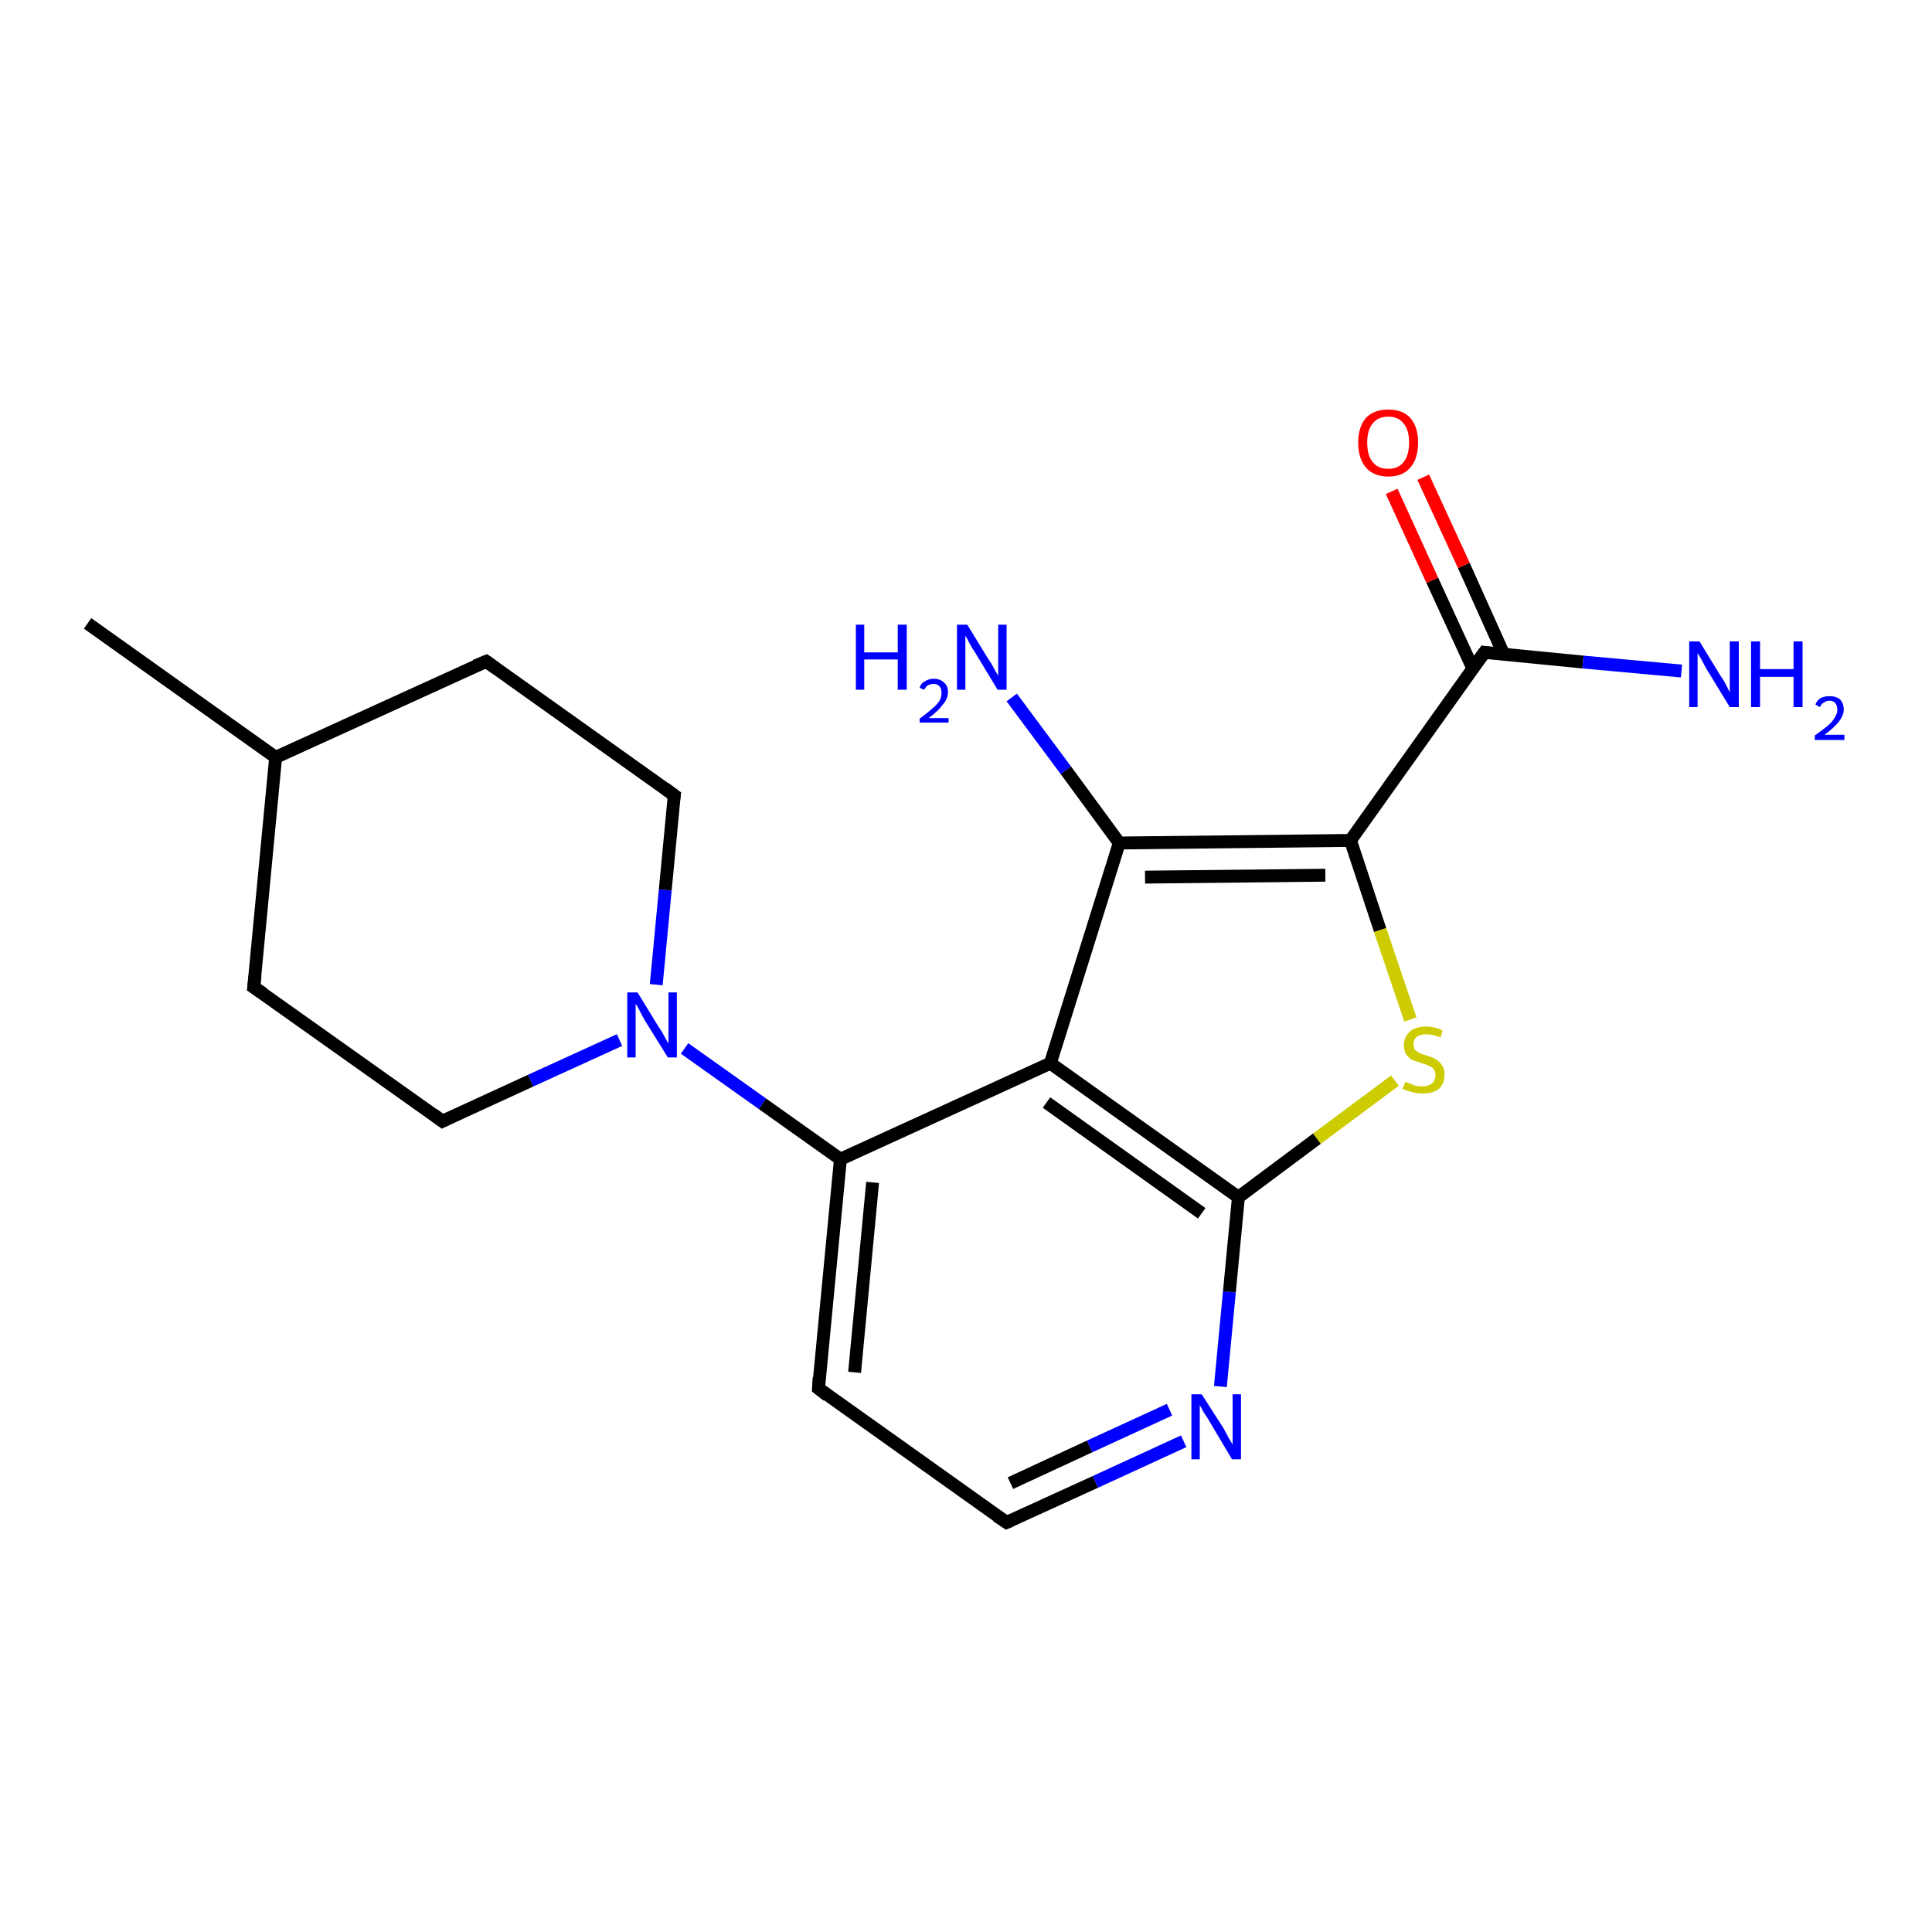 <?xml version='1.0' encoding='iso-8859-1'?>
<svg version='1.1' baseProfile='full'
              xmlns='http://www.w3.org/2000/svg'
                      xmlns:rdkit='http://www.rdkit.org/xml'
                      xmlns:xlink='http://www.w3.org/1999/xlink'
                  xml:space='preserve'
width='300px' height='300px' viewBox='0 0 300 300'>
<!-- END OF HEADER -->
<rect style='opacity:1.0;fill:#FFFFFF;stroke:none' width='300.0' height='300.0' x='0.0' y='0.0'> </rect>
<path class='bond-0 atom-0 atom-1' d='M 13.6,96.8 L 42.8,117.6' style='fill:none;fill-rule:evenodd;stroke:#000000;stroke-width:2.0px;stroke-linecap:butt;stroke-linejoin:miter;stroke-opacity:1' />
<path class='bond-1 atom-1 atom-2' d='M 42.8,117.6 L 75.5,102.7' style='fill:none;fill-rule:evenodd;stroke:#000000;stroke-width:2.0px;stroke-linecap:butt;stroke-linejoin:miter;stroke-opacity:1' />
<path class='bond-2 atom-2 atom-3' d='M 75.5,102.7 L 104.7,123.5' style='fill:none;fill-rule:evenodd;stroke:#000000;stroke-width:2.0px;stroke-linecap:butt;stroke-linejoin:miter;stroke-opacity:1' />
<path class='bond-3 atom-3 atom-4' d='M 104.7,123.5 L 103.3,138.2' style='fill:none;fill-rule:evenodd;stroke:#000000;stroke-width:2.0px;stroke-linecap:butt;stroke-linejoin:miter;stroke-opacity:1' />
<path class='bond-3 atom-3 atom-4' d='M 103.3,138.2 L 101.9,152.9' style='fill:none;fill-rule:evenodd;stroke:#0000FF;stroke-width:2.0px;stroke-linecap:butt;stroke-linejoin:miter;stroke-opacity:1' />
<path class='bond-4 atom-4 atom-5' d='M 96.2,161.5 L 82.4,167.8' style='fill:none;fill-rule:evenodd;stroke:#0000FF;stroke-width:2.0px;stroke-linecap:butt;stroke-linejoin:miter;stroke-opacity:1' />
<path class='bond-4 atom-4 atom-5' d='M 82.4,167.8 L 68.7,174.1' style='fill:none;fill-rule:evenodd;stroke:#000000;stroke-width:2.0px;stroke-linecap:butt;stroke-linejoin:miter;stroke-opacity:1' />
<path class='bond-5 atom-5 atom-6' d='M 68.7,174.1 L 39.4,153.3' style='fill:none;fill-rule:evenodd;stroke:#000000;stroke-width:2.0px;stroke-linecap:butt;stroke-linejoin:miter;stroke-opacity:1' />
<path class='bond-6 atom-4 atom-7' d='M 106.3,162.8 L 118.4,171.4' style='fill:none;fill-rule:evenodd;stroke:#0000FF;stroke-width:2.0px;stroke-linecap:butt;stroke-linejoin:miter;stroke-opacity:1' />
<path class='bond-6 atom-4 atom-7' d='M 118.4,171.4 L 130.5,180.0' style='fill:none;fill-rule:evenodd;stroke:#000000;stroke-width:2.0px;stroke-linecap:butt;stroke-linejoin:miter;stroke-opacity:1' />
<path class='bond-7 atom-7 atom-8' d='M 130.5,180.0 L 127.1,215.6' style='fill:none;fill-rule:evenodd;stroke:#000000;stroke-width:2.0px;stroke-linecap:butt;stroke-linejoin:miter;stroke-opacity:1' />
<path class='bond-7 atom-7 atom-8' d='M 135.5,183.6 L 132.7,213.1' style='fill:none;fill-rule:evenodd;stroke:#000000;stroke-width:2.0px;stroke-linecap:butt;stroke-linejoin:miter;stroke-opacity:1' />
<path class='bond-8 atom-8 atom-9' d='M 127.1,215.6 L 156.3,236.4' style='fill:none;fill-rule:evenodd;stroke:#000000;stroke-width:2.0px;stroke-linecap:butt;stroke-linejoin:miter;stroke-opacity:1' />
<path class='bond-9 atom-9 atom-10' d='M 156.3,236.4 L 170.1,230.1' style='fill:none;fill-rule:evenodd;stroke:#000000;stroke-width:2.0px;stroke-linecap:butt;stroke-linejoin:miter;stroke-opacity:1' />
<path class='bond-9 atom-9 atom-10' d='M 170.1,230.1 L 183.8,223.8' style='fill:none;fill-rule:evenodd;stroke:#0000FF;stroke-width:2.0px;stroke-linecap:butt;stroke-linejoin:miter;stroke-opacity:1' />
<path class='bond-9 atom-9 atom-10' d='M 156.9,230.3 L 169.2,224.6' style='fill:none;fill-rule:evenodd;stroke:#000000;stroke-width:2.0px;stroke-linecap:butt;stroke-linejoin:miter;stroke-opacity:1' />
<path class='bond-9 atom-9 atom-10' d='M 169.2,224.6 L 181.6,218.9' style='fill:none;fill-rule:evenodd;stroke:#0000FF;stroke-width:2.0px;stroke-linecap:butt;stroke-linejoin:miter;stroke-opacity:1' />
<path class='bond-10 atom-10 atom-11' d='M 189.5,215.3 L 190.9,200.6' style='fill:none;fill-rule:evenodd;stroke:#0000FF;stroke-width:2.0px;stroke-linecap:butt;stroke-linejoin:miter;stroke-opacity:1' />
<path class='bond-10 atom-10 atom-11' d='M 190.9,200.6 L 192.3,185.9' style='fill:none;fill-rule:evenodd;stroke:#000000;stroke-width:2.0px;stroke-linecap:butt;stroke-linejoin:miter;stroke-opacity:1' />
<path class='bond-11 atom-11 atom-12' d='M 192.3,185.9 L 204.5,176.8' style='fill:none;fill-rule:evenodd;stroke:#000000;stroke-width:2.0px;stroke-linecap:butt;stroke-linejoin:miter;stroke-opacity:1' />
<path class='bond-11 atom-11 atom-12' d='M 204.5,176.8 L 216.6,167.8' style='fill:none;fill-rule:evenodd;stroke:#CCCC00;stroke-width:2.0px;stroke-linecap:butt;stroke-linejoin:miter;stroke-opacity:1' />
<path class='bond-12 atom-12 atom-13' d='M 219.0,158.3 L 214.3,144.4' style='fill:none;fill-rule:evenodd;stroke:#CCCC00;stroke-width:2.0px;stroke-linecap:butt;stroke-linejoin:miter;stroke-opacity:1' />
<path class='bond-12 atom-12 atom-13' d='M 214.3,144.4 L 209.7,130.5' style='fill:none;fill-rule:evenodd;stroke:#000000;stroke-width:2.0px;stroke-linecap:butt;stroke-linejoin:miter;stroke-opacity:1' />
<path class='bond-13 atom-13 atom-14' d='M 209.7,130.5 L 230.5,101.3' style='fill:none;fill-rule:evenodd;stroke:#000000;stroke-width:2.0px;stroke-linecap:butt;stroke-linejoin:miter;stroke-opacity:1' />
<path class='bond-14 atom-14 atom-15' d='M 230.5,101.3 L 245.8,102.8' style='fill:none;fill-rule:evenodd;stroke:#000000;stroke-width:2.0px;stroke-linecap:butt;stroke-linejoin:miter;stroke-opacity:1' />
<path class='bond-14 atom-14 atom-15' d='M 245.8,102.8 L 261.1,104.2' style='fill:none;fill-rule:evenodd;stroke:#0000FF;stroke-width:2.0px;stroke-linecap:butt;stroke-linejoin:miter;stroke-opacity:1' />
<path class='bond-15 atom-14 atom-16' d='M 233.5,101.6 L 227.3,87.8' style='fill:none;fill-rule:evenodd;stroke:#000000;stroke-width:2.0px;stroke-linecap:butt;stroke-linejoin:miter;stroke-opacity:1' />
<path class='bond-15 atom-14 atom-16' d='M 227.3,87.8 L 221.0,74.1' style='fill:none;fill-rule:evenodd;stroke:#FF0000;stroke-width:2.0px;stroke-linecap:butt;stroke-linejoin:miter;stroke-opacity:1' />
<path class='bond-15 atom-14 atom-16' d='M 228.7,103.8 L 222.4,90.1' style='fill:none;fill-rule:evenodd;stroke:#000000;stroke-width:2.0px;stroke-linecap:butt;stroke-linejoin:miter;stroke-opacity:1' />
<path class='bond-15 atom-14 atom-16' d='M 222.4,90.1 L 216.1,76.3' style='fill:none;fill-rule:evenodd;stroke:#FF0000;stroke-width:2.0px;stroke-linecap:butt;stroke-linejoin:miter;stroke-opacity:1' />
<path class='bond-16 atom-13 atom-17' d='M 209.7,130.5 L 173.8,130.9' style='fill:none;fill-rule:evenodd;stroke:#000000;stroke-width:2.0px;stroke-linecap:butt;stroke-linejoin:miter;stroke-opacity:1' />
<path class='bond-16 atom-13 atom-17' d='M 205.8,135.9 L 177.8,136.2' style='fill:none;fill-rule:evenodd;stroke:#000000;stroke-width:2.0px;stroke-linecap:butt;stroke-linejoin:miter;stroke-opacity:1' />
<path class='bond-17 atom-17 atom-18' d='M 173.8,130.9 L 165.5,119.6' style='fill:none;fill-rule:evenodd;stroke:#000000;stroke-width:2.0px;stroke-linecap:butt;stroke-linejoin:miter;stroke-opacity:1' />
<path class='bond-17 atom-17 atom-18' d='M 165.5,119.6 L 157.1,108.3' style='fill:none;fill-rule:evenodd;stroke:#0000FF;stroke-width:2.0px;stroke-linecap:butt;stroke-linejoin:miter;stroke-opacity:1' />
<path class='bond-18 atom-17 atom-19' d='M 173.8,130.9 L 163.1,165.1' style='fill:none;fill-rule:evenodd;stroke:#000000;stroke-width:2.0px;stroke-linecap:butt;stroke-linejoin:miter;stroke-opacity:1' />
<path class='bond-19 atom-6 atom-1' d='M 39.4,153.3 L 42.8,117.6' style='fill:none;fill-rule:evenodd;stroke:#000000;stroke-width:2.0px;stroke-linecap:butt;stroke-linejoin:miter;stroke-opacity:1' />
<path class='bond-20 atom-19 atom-7' d='M 163.1,165.1 L 130.5,180.0' style='fill:none;fill-rule:evenodd;stroke:#000000;stroke-width:2.0px;stroke-linecap:butt;stroke-linejoin:miter;stroke-opacity:1' />
<path class='bond-21 atom-19 atom-11' d='M 163.1,165.1 L 192.3,185.9' style='fill:none;fill-rule:evenodd;stroke:#000000;stroke-width:2.0px;stroke-linecap:butt;stroke-linejoin:miter;stroke-opacity:1' />
<path class='bond-21 atom-19 atom-11' d='M 162.5,171.2 L 186.6,188.4' style='fill:none;fill-rule:evenodd;stroke:#000000;stroke-width:2.0px;stroke-linecap:butt;stroke-linejoin:miter;stroke-opacity:1' />
<path d='M 73.8,103.4 L 75.5,102.7 L 76.9,103.7' style='fill:none;stroke:#000000;stroke-width:2.0px;stroke-linecap:butt;stroke-linejoin:miter;stroke-opacity:1;' />
<path d='M 103.2,122.4 L 104.7,123.5 L 104.6,124.2' style='fill:none;stroke:#000000;stroke-width:2.0px;stroke-linecap:butt;stroke-linejoin:miter;stroke-opacity:1;' />
<path d='M 69.3,173.8 L 68.7,174.1 L 67.2,173.0' style='fill:none;stroke:#000000;stroke-width:2.0px;stroke-linecap:butt;stroke-linejoin:miter;stroke-opacity:1;' />
<path d='M 40.9,154.3 L 39.4,153.3 L 39.6,151.5' style='fill:none;stroke:#000000;stroke-width:2.0px;stroke-linecap:butt;stroke-linejoin:miter;stroke-opacity:1;' />
<path d='M 127.2,213.9 L 127.1,215.6 L 128.5,216.7' style='fill:none;stroke:#000000;stroke-width:2.0px;stroke-linecap:butt;stroke-linejoin:miter;stroke-opacity:1;' />
<path d='M 154.8,235.4 L 156.3,236.4 L 157.0,236.1' style='fill:none;stroke:#000000;stroke-width:2.0px;stroke-linecap:butt;stroke-linejoin:miter;stroke-opacity:1;' />
<path d='M 229.4,102.8 L 230.5,101.3 L 231.2,101.4' style='fill:none;stroke:#000000;stroke-width:2.0px;stroke-linecap:butt;stroke-linejoin:miter;stroke-opacity:1;' />
<path class='atom-4' d='M 99.0 154.1
L 102.3 159.5
Q 102.7 160.0, 103.2 161.0
Q 103.7 161.9, 103.8 162.0
L 103.8 154.1
L 105.1 154.1
L 105.1 164.2
L 103.7 164.2
L 100.1 158.4
Q 99.7 157.7, 99.3 156.9
Q 98.9 156.1, 98.7 155.9
L 98.7 164.2
L 97.4 164.2
L 97.4 154.1
L 99.0 154.1
' fill='#0000FF'/>
<path class='atom-10' d='M 186.6 216.5
L 190.0 221.8
Q 190.3 222.4, 190.8 223.3
Q 191.4 224.3, 191.4 224.3
L 191.4 216.5
L 192.7 216.5
L 192.7 226.6
L 191.3 226.6
L 187.8 220.7
Q 187.4 220.0, 186.9 219.3
Q 186.5 218.5, 186.3 218.2
L 186.3 226.6
L 185.0 226.6
L 185.0 216.5
L 186.6 216.5
' fill='#0000FF'/>
<path class='atom-12' d='M 218.2 168.0
Q 218.3 168.0, 218.8 168.2
Q 219.3 168.4, 219.8 168.6
Q 220.3 168.7, 220.8 168.7
Q 221.8 168.7, 222.4 168.2
Q 222.9 167.7, 222.9 166.9
Q 222.9 166.4, 222.6 166.0
Q 222.4 165.7, 221.9 165.5
Q 221.5 165.3, 220.8 165.1
Q 219.9 164.8, 219.3 164.6
Q 218.8 164.3, 218.4 163.8
Q 218.0 163.2, 218.0 162.3
Q 218.0 161.0, 218.9 160.2
Q 219.8 159.4, 221.5 159.4
Q 222.7 159.4, 224.0 160.0
L 223.7 161.1
Q 222.5 160.6, 221.5 160.6
Q 220.5 160.6, 220.0 161.0
Q 219.5 161.4, 219.5 162.1
Q 219.5 162.7, 219.7 163.0
Q 220.0 163.3, 220.4 163.5
Q 220.8 163.7, 221.5 163.9
Q 222.5 164.2, 223.0 164.5
Q 223.5 164.8, 223.9 165.4
Q 224.3 165.9, 224.3 166.9
Q 224.3 168.3, 223.4 169.1
Q 222.5 169.8, 220.9 169.8
Q 220.0 169.8, 219.3 169.6
Q 218.6 169.4, 217.8 169.1
L 218.2 168.0
' fill='#CCCC00'/>
<path class='atom-15' d='M 263.9 99.6
L 267.2 105.0
Q 267.6 105.5, 268.1 106.5
Q 268.6 107.5, 268.6 107.5
L 268.6 99.6
L 270.0 99.6
L 270.0 109.8
L 268.6 109.8
L 265.0 103.9
Q 264.6 103.2, 264.2 102.4
Q 263.7 101.6, 263.6 101.4
L 263.6 109.8
L 262.3 109.8
L 262.3 99.6
L 263.9 99.6
' fill='#0000FF'/>
<path class='atom-15' d='M 271.9 99.6
L 273.3 99.6
L 273.3 103.9
L 278.5 103.9
L 278.5 99.6
L 279.9 99.6
L 279.9 109.8
L 278.5 109.8
L 278.5 105.1
L 273.3 105.1
L 273.3 109.8
L 271.9 109.8
L 271.9 99.6
' fill='#0000FF'/>
<path class='atom-15' d='M 281.9 109.4
Q 282.1 108.8, 282.7 108.4
Q 283.3 108.1, 284.1 108.1
Q 285.1 108.1, 285.7 108.6
Q 286.3 109.2, 286.3 110.2
Q 286.3 111.1, 285.5 112.1
Q 284.8 113.0, 283.3 114.1
L 286.4 114.1
L 286.4 114.9
L 281.8 114.9
L 281.8 114.2
Q 283.1 113.3, 283.8 112.7
Q 284.6 112.0, 284.9 111.4
Q 285.3 110.8, 285.3 110.2
Q 285.3 109.6, 285.0 109.2
Q 284.7 108.8, 284.1 108.8
Q 283.6 108.8, 283.2 109.1
Q 282.8 109.3, 282.6 109.8
L 281.9 109.4
' fill='#0000FF'/>
<path class='atom-16' d='M 210.9 68.7
Q 210.9 66.3, 212.1 64.9
Q 213.3 63.6, 215.6 63.6
Q 217.8 63.6, 219.0 64.9
Q 220.2 66.3, 220.2 68.7
Q 220.2 71.2, 219.0 72.6
Q 217.8 74.0, 215.6 74.0
Q 213.3 74.0, 212.1 72.6
Q 210.9 71.2, 210.9 68.7
M 215.6 72.8
Q 217.1 72.8, 217.9 71.8
Q 218.8 70.8, 218.8 68.7
Q 218.8 66.7, 217.9 65.7
Q 217.1 64.7, 215.6 64.7
Q 214.0 64.7, 213.2 65.7
Q 212.3 66.7, 212.3 68.7
Q 212.3 70.8, 213.2 71.8
Q 214.0 72.8, 215.6 72.8
' fill='#FF0000'/>
<path class='atom-18' d='M 132.9 97.0
L 134.2 97.0
L 134.2 101.3
L 139.4 101.3
L 139.4 97.0
L 140.8 97.0
L 140.8 107.1
L 139.4 107.1
L 139.4 102.4
L 134.2 102.4
L 134.2 107.1
L 132.9 107.1
L 132.9 97.0
' fill='#0000FF'/>
<path class='atom-18' d='M 142.8 106.8
Q 143.0 106.1, 143.6 105.8
Q 144.2 105.4, 145.0 105.4
Q 146.0 105.4, 146.6 106.0
Q 147.2 106.5, 147.2 107.5
Q 147.2 108.5, 146.4 109.4
Q 145.7 110.4, 144.2 111.5
L 147.3 111.5
L 147.3 112.2
L 142.8 112.2
L 142.8 111.6
Q 144.0 110.7, 144.8 110.0
Q 145.5 109.4, 145.9 108.8
Q 146.2 108.2, 146.2 107.6
Q 146.2 106.9, 145.9 106.6
Q 145.6 106.2, 145.0 106.2
Q 144.5 106.2, 144.1 106.4
Q 143.8 106.6, 143.5 107.1
L 142.8 106.8
' fill='#0000FF'/>
<path class='atom-18' d='M 150.2 97.0
L 153.5 102.4
Q 153.9 102.9, 154.4 103.9
Q 154.9 104.8, 155.0 104.9
L 155.0 97.0
L 156.3 97.0
L 156.3 107.1
L 154.9 107.1
L 151.4 101.3
Q 150.9 100.6, 150.5 99.8
Q 150.1 99.0, 149.9 98.7
L 149.9 107.1
L 148.6 107.1
L 148.6 97.0
L 150.2 97.0
' fill='#0000FF'/>
</svg>
